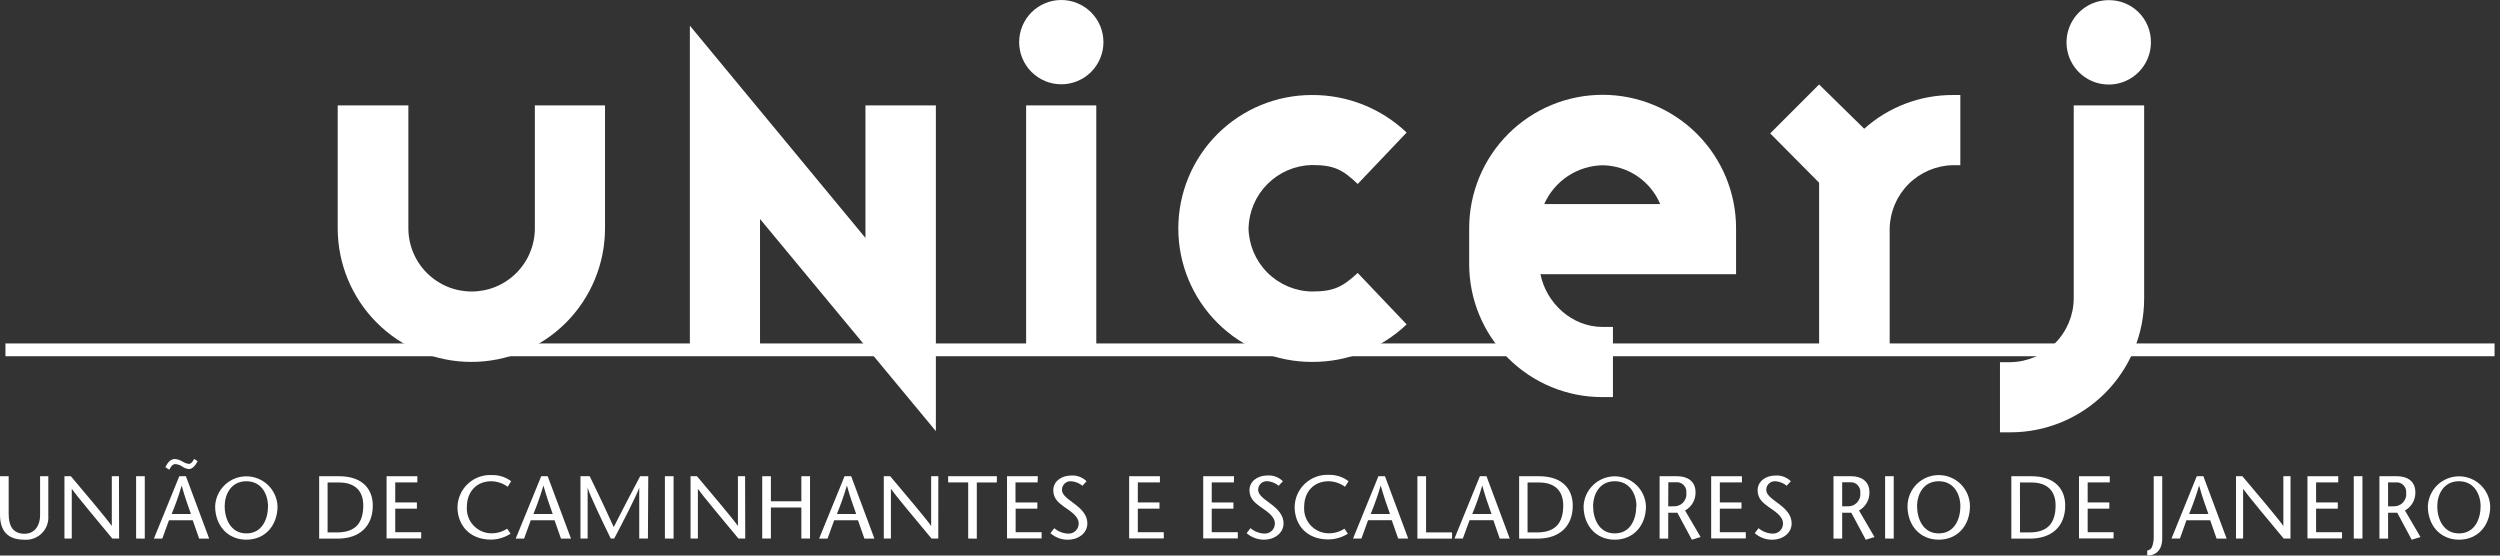 <svg xmlns="http://www.w3.org/2000/svg" width="252" height="56" viewBox="0 0 252 56" fill="none"><rect x="0" y="0" width="252" height="56" fill="#333333" stroke="none"/><g id="Layer 1"><path id="Vector" d="M0.874 48.004V51.812C0.874 53.116 1.379 53.803 2.48 53.803C3.581 53.803 4.041 52.853 4.041 51.959V48.004H4.87V51.984C4.895 52.306 4.851 52.629 4.74 52.932C4.629 53.235 4.455 53.511 4.228 53.74C4.001 53.97 3.728 54.148 3.426 54.262C3.125 54.377 2.802 54.425 2.48 54.404C0.712 54.404 0 53.469 0 51.848V48.004H0.874Z" fill="white"></path><path id="Vector_2" d="M12.007 54.283H11.32C9.957 52.651 7.613 49.827 7.234 49.277V54.283H6.496V48.004H7.143C8.527 49.64 10.846 52.388 11.27 53.02V48.004H11.992L12.007 54.283Z" fill="white"></path><path id="Vector_3" d="M13.72 54.283V48.004H14.593V54.293L13.72 54.283Z" fill="white"></path><path id="Vector_4" d="M19.918 46.488C19.721 46.882 19.413 47.281 19.039 47.281C18.798 47.257 18.568 47.17 18.372 47.029C18.168 46.885 17.929 46.8 17.68 46.781C17.362 46.781 17.22 47.059 17.069 47.347L16.67 47.094C16.907 46.589 17.21 46.266 17.65 46.266C17.905 46.296 18.151 46.379 18.372 46.508C18.568 46.635 18.788 46.721 19.019 46.761C19.286 46.761 19.438 46.508 19.574 46.256L19.918 46.488ZM18.741 48.004L21.085 54.293H20.074L19.428 52.444H17.033L16.357 54.293H15.513L18.074 48.004H18.741ZM19.246 51.812C18.933 50.944 18.625 50.07 18.311 48.938C17.988 50.07 17.655 50.959 17.301 51.812H19.246Z" fill="white"></path><path id="Vector_5" d="M21.686 51.034C21.718 50.222 22.064 49.454 22.65 48.891C23.236 48.328 24.017 48.013 24.83 48.013C25.643 48.013 26.424 48.328 27.011 48.891C27.597 49.454 27.942 50.222 27.975 51.034C27.975 52.913 26.773 54.399 24.833 54.399C22.893 54.399 21.686 52.908 21.686 51.034ZM27.015 51.034C27.015 49.857 26.384 48.509 24.833 48.509C23.282 48.509 22.646 49.847 22.646 51.034C22.646 52.221 23.206 53.767 24.833 53.767C26.459 53.767 27.015 52.262 27.015 51.034Z" fill="white"></path><path id="Vector_6" d="M34.163 48.004C36.688 48.004 37.577 49.448 37.577 50.959C37.577 53.045 36.249 54.293 34.041 54.293H32.172V48.004H34.163ZM33.021 53.666H33.991C35.764 53.666 36.618 52.782 36.618 50.944C36.618 49.539 35.835 48.635 34.183 48.635H33.021V53.666Z" fill="white"></path><path id="Vector_7" d="M42.068 48.625H39.84V50.646H42.023V51.272H39.84V53.646H42.457V54.273H38.967V48.004H42.068V48.625Z" fill="white"></path><path id="Vector_8" d="M51.176 49.064C50.697 48.715 50.122 48.521 49.529 48.509C47.978 48.509 47.059 49.625 47.059 51.1C47.036 51.439 47.083 51.779 47.197 52.1C47.31 52.42 47.488 52.714 47.72 52.962C47.951 53.211 48.231 53.41 48.542 53.547C48.853 53.684 49.189 53.755 49.529 53.757C50.094 53.764 50.648 53.602 51.12 53.292L51.464 53.797C50.879 54.176 50.2 54.383 49.504 54.394C47.256 54.394 46.114 52.853 46.114 51.12C46.122 50.675 46.219 50.236 46.401 49.83C46.582 49.424 46.844 49.059 47.171 48.757C47.498 48.455 47.882 48.222 48.301 48.072C48.721 47.923 49.166 47.86 49.61 47.887C50.3 47.873 50.974 48.092 51.524 48.509L51.176 49.064Z" fill="white"></path><path id="Vector_9" d="M55.207 48.004L57.556 54.293H56.546L55.899 52.444H53.5L52.828 54.293H51.984L54.555 48.004H55.207ZM55.712 51.812C55.399 50.944 55.096 50.07 54.778 48.938C54.491 49.913 54.154 50.873 53.767 51.812H55.712Z" fill="white"></path><path id="Vector_10" d="M65.31 54.283H64.436V49.16C64.189 49.898 62.759 52.696 61.91 54.283H61.562C60.779 52.676 59.476 49.989 59.233 49.16V54.283H58.511V48.004H59.445C60.258 49.676 61.067 51.358 61.865 53.126C62.754 51.358 63.643 49.676 64.527 48.004H65.345L65.31 54.283Z" fill="white"></path><path id="Vector_11" d="M67.022 54.283V48.004H67.896V54.293L67.022 54.283Z" fill="white"></path><path id="Vector_12" d="M75.12 54.283H74.433C73.069 52.651 70.725 49.827 70.346 49.277V54.283H69.608V48.004H70.255C71.639 49.64 73.958 52.388 74.382 53.02V48.004H75.104L75.12 54.283Z" fill="white"></path><path id="Vector_13" d="M81.651 54.283H80.777V51.156H77.706V54.283H76.832V48.004H77.706V50.529H80.777V48.004H81.651V54.283Z" fill="white"></path><path id="Vector_14" d="M85.798 48.004L88.142 54.293H87.132L86.485 52.444H84.086L83.414 54.293H82.565L85.131 48.004H85.798ZM86.303 51.812C85.99 50.944 85.682 50.07 85.369 48.938C85.082 49.913 84.745 50.873 84.358 51.812H86.303Z" fill="white"></path><path id="Vector_15" d="M94.578 54.283H93.896C92.527 52.651 90.183 49.827 89.804 49.277V54.283H89.087V48.004H89.733C91.117 49.64 93.436 52.388 93.86 53.02V48.004H94.583L94.578 54.283Z" fill="white"></path><path id="Vector_16" d="M97.593 54.283V48.625H95.573V48.004H100.483V48.635H98.462V54.293L97.593 54.283Z" fill="white"></path><path id="Vector_17" d="M104.594 48.625H102.362V50.646H104.564V51.272H102.377V53.646H104.994V54.273H101.508V48.004H104.61L104.594 48.625Z" fill="white"></path><path id="Vector_18" d="M109.111 48.963C108.801 48.709 108.423 48.553 108.025 48.514C107.903 48.497 107.779 48.507 107.661 48.542C107.543 48.577 107.434 48.637 107.341 48.718C107.249 48.799 107.174 48.899 107.123 49.011C107.072 49.123 107.045 49.244 107.045 49.367C107.045 49.817 107.429 50.15 108.237 50.736C109.045 51.322 109.606 51.938 109.606 52.757C109.606 53.767 108.661 54.404 107.656 54.404C107.004 54.411 106.373 54.177 105.883 53.747L106.272 53.242C106.654 53.569 107.134 53.76 107.636 53.787C107.776 53.799 107.916 53.782 108.049 53.736C108.182 53.691 108.303 53.619 108.406 53.524C108.51 53.428 108.592 53.313 108.648 53.185C108.704 53.056 108.733 52.917 108.732 52.777C108.732 51.984 107.787 51.474 107.277 51.095C106.767 50.716 106.171 50.302 106.171 49.413C106.171 48.524 106.989 47.933 107.969 47.933C108.255 47.913 108.541 47.954 108.809 48.054C109.077 48.153 109.321 48.308 109.525 48.509L109.111 48.963Z" fill="white"></path><path id="Vector_19" d="M116.92 48.625H114.692V50.646H116.875V51.272H114.692V53.646H117.309V54.273H113.819V48.004H116.92V48.625Z" fill="white"></path><path id="Vector_20" d="M124.376 48.625H122.143V50.646H124.33V51.272H122.143V53.646H124.77V54.273H121.284V48.004H124.386L124.376 48.625Z" fill="white"></path><path id="Vector_21" d="M128.892 48.964C128.582 48.707 128.202 48.548 127.801 48.509C127.679 48.492 127.555 48.502 127.437 48.537C127.319 48.573 127.21 48.633 127.117 48.714C127.024 48.794 126.95 48.894 126.899 49.006C126.848 49.118 126.821 49.24 126.821 49.363C126.821 49.812 127.205 50.146 128.013 50.732C128.821 51.318 129.382 51.934 129.382 52.752C129.382 53.762 128.437 54.399 127.432 54.399C126.78 54.405 126.149 54.172 125.659 53.742L126.048 53.237C126.43 53.564 126.91 53.756 127.412 53.783C127.551 53.794 127.692 53.777 127.825 53.732C127.957 53.686 128.079 53.614 128.182 53.519C128.285 53.424 128.368 53.308 128.424 53.18C128.48 53.051 128.508 52.913 128.508 52.772C128.508 51.979 127.563 51.469 127.053 51.09C126.543 50.711 125.947 50.297 125.947 49.408C125.947 48.519 126.765 47.928 127.745 47.928C128.033 47.907 128.323 47.948 128.594 48.048C128.865 48.148 129.111 48.305 129.316 48.509L128.892 48.964Z" fill="white"></path><path id="Vector_22" d="M135.575 49.065C135.096 48.715 134.521 48.521 133.928 48.509C132.378 48.509 131.458 49.625 131.458 51.1C131.436 51.439 131.482 51.779 131.596 52.1C131.71 52.42 131.888 52.714 132.119 52.963C132.351 53.212 132.63 53.41 132.942 53.547C133.253 53.684 133.589 53.755 133.928 53.757C134.493 53.764 135.047 53.603 135.52 53.292L135.863 53.798C135.271 54.173 134.584 54.372 133.883 54.373C131.64 54.373 130.499 52.833 130.499 51.1C130.506 50.655 130.603 50.217 130.785 49.81C130.967 49.404 131.229 49.039 131.555 48.737C131.882 48.434 132.267 48.202 132.686 48.052C133.105 47.903 133.55 47.84 133.994 47.867C134.695 47.853 135.38 48.08 135.934 48.509L135.575 49.065Z" fill="white"></path><path id="Vector_23" d="M139.606 48.004L141.945 54.283H140.935L140.288 52.434H137.904L137.232 54.283H136.388L138.944 48.004H139.606ZM140.111 51.812C139.798 50.944 139.495 50.07 139.177 48.938C138.89 49.913 138.553 50.873 138.167 51.812H140.111Z" fill="white"></path><path id="Vector_24" d="M142.874 48.004H143.748V53.666H146.365V54.293H142.874V48.004Z" fill="white"></path><path id="Vector_25" d="M149.84 48.004L152.184 54.293H151.174L150.532 52.434H148.133L147.456 54.283H146.612L149.173 48.004H149.84ZM150.345 51.812C150.032 50.944 149.724 50.07 149.411 48.938C149.088 50.07 148.754 50.959 148.401 51.812H150.345Z" fill="white"></path><path id="Vector_26" d="M155.119 48.004C157.645 48.004 158.534 49.448 158.534 50.959C158.534 53.045 157.205 54.293 154.998 54.293H153.129V48.004H155.119ZM153.978 53.666H154.952C156.72 53.666 157.574 52.782 157.574 50.944C157.574 49.539 156.791 48.635 155.139 48.635H153.978V53.666Z" fill="white"></path><path id="Vector_27" d="M159.625 51.034C159.657 50.222 160.003 49.454 160.589 48.891C161.175 48.328 161.956 48.013 162.769 48.013C163.582 48.013 164.363 48.328 164.95 48.891C165.536 49.454 165.881 50.222 165.914 51.034C165.914 52.913 164.712 54.399 162.767 54.399C160.822 54.399 159.625 52.908 159.625 51.034ZM164.954 51.034C164.954 49.857 164.323 48.509 162.767 48.509C161.211 48.509 160.585 49.847 160.585 51.034C160.585 52.221 161.14 53.767 162.767 53.767C164.393 53.767 164.934 52.262 164.934 51.034H164.954Z" fill="white"></path><path id="Vector_28" d="M167.288 48.004H169.081C170.091 48.004 170.91 48.509 170.91 49.62C170.92 49.993 170.827 50.362 170.641 50.686C170.455 51.01 170.182 51.276 169.854 51.454L171.42 54.131L170.541 54.404L169.081 51.686H168.157V54.293H167.288V48.004ZM168.157 51.035H168.662C168.843 51.05 169.024 51.025 169.194 50.962C169.364 50.898 169.518 50.798 169.645 50.668C169.771 50.538 169.867 50.382 169.926 50.21C169.985 50.038 170.005 49.856 169.985 49.676C170.001 49.532 169.983 49.386 169.935 49.249C169.886 49.113 169.808 48.989 169.705 48.886C169.602 48.784 169.478 48.706 169.341 48.658C169.204 48.611 169.058 48.594 168.914 48.61H168.167L168.157 51.035Z" fill="white"></path><path id="Vector_29" d="M175.587 48.625H173.359V50.646H175.542V51.272H173.359V53.646H175.976V54.273H172.486V48.004H175.587V48.625Z" fill="white"></path><path id="Vector_30" d="M180.103 48.963C179.794 48.709 179.416 48.553 179.017 48.514C178.895 48.498 178.772 48.508 178.654 48.544C178.537 48.579 178.428 48.639 178.335 48.72C178.243 48.801 178.168 48.9 178.117 49.012C178.065 49.123 178.038 49.245 178.037 49.367C178.037 49.817 178.426 50.15 179.234 50.736C180.043 51.322 180.598 51.938 180.598 52.757C180.598 53.767 179.654 54.404 178.648 54.404C177.998 54.41 177.369 54.176 176.88 53.747L177.264 53.242C177.648 53.569 178.129 53.761 178.633 53.787C178.773 53.799 178.914 53.782 179.046 53.736C179.179 53.691 179.301 53.619 179.404 53.524C179.507 53.428 179.589 53.313 179.645 53.185C179.701 53.056 179.73 52.917 179.729 52.777C179.729 51.984 178.785 51.474 178.27 51.095C177.754 50.716 177.168 50.302 177.168 49.413C177.168 48.524 177.982 47.933 178.962 47.933C179.247 47.913 179.533 47.954 179.801 48.054C180.069 48.153 180.314 48.308 180.517 48.509L180.103 48.963Z" fill="white"></path><path id="Vector_31" d="M184.816 48.004H186.614C187.625 48.004 188.438 48.509 188.438 49.62C188.449 49.993 188.357 50.362 188.172 50.685C187.986 51.009 187.715 51.275 187.387 51.454L188.948 54.131L188.069 54.404L186.614 51.686H185.69V54.293H184.816V48.004ZM185.69 51.035H186.195C186.376 51.05 186.558 51.025 186.728 50.962C186.898 50.898 187.051 50.798 187.178 50.668C187.305 50.538 187.401 50.382 187.46 50.21C187.519 50.038 187.539 49.856 187.519 49.676C187.534 49.532 187.517 49.386 187.468 49.249C187.42 49.113 187.341 48.989 187.238 48.886C187.136 48.784 187.011 48.706 186.874 48.658C186.738 48.611 186.592 48.594 186.448 48.61H185.69V51.035Z" fill="white"></path><path id="Vector_32" d="M190.019 54.283V48.004H190.888V54.293L190.019 54.283Z" fill="white"></path><path id="Vector_33" d="M192.277 51.035C192.277 50.2 192.609 49.399 193.199 48.809C193.789 48.219 194.59 47.888 195.424 47.888C196.259 47.888 197.059 48.219 197.65 48.809C198.24 49.399 198.571 50.2 198.571 51.035C198.571 52.914 197.364 54.399 195.424 54.399C193.485 54.399 192.277 52.909 192.277 51.035ZM197.607 51.035C197.607 49.858 196.98 48.509 195.424 48.509C193.869 48.509 193.242 49.847 193.242 51.035C193.242 52.222 193.798 53.767 195.424 53.767C197.051 53.767 197.607 52.262 197.607 51.035Z" fill="white"></path><path id="Vector_34" d="M204.759 48.004C207.285 48.004 208.174 49.448 208.174 50.959C208.174 53.045 206.84 54.293 204.612 54.293H202.743V48.004H204.759ZM203.617 53.666H204.582C206.35 53.666 207.204 52.782 207.204 50.944C207.204 49.539 206.426 48.635 204.769 48.635H203.612L203.617 53.666Z" fill="white"></path><path id="Vector_35" d="M212.665 48.625H210.437V50.646H212.619V51.272H210.437V53.646H213.048V54.273H209.563V48.004H212.665V48.625Z" fill="white"></path><path id="Vector_36" d="M217.953 48.004V54.242C217.953 55.545 217.231 56 216.438 56V55.495C216.537 55.481 216.631 55.444 216.712 55.387C216.794 55.33 216.861 55.255 216.908 55.167C217.036 54.845 217.099 54.502 217.095 54.156V48.004H217.953Z" fill="white"></path><path id="Vector_37" d="M222.101 48.004L224.444 54.293H223.434L222.788 52.444H220.393L219.737 54.283H218.888L221.434 48.004H222.101ZM222.606 51.812C222.293 50.944 221.984 50.07 221.671 48.938C221.385 49.913 221.047 50.873 220.661 51.812H222.606Z" fill="white"></path><path id="Vector_38" d="M230.88 54.283H230.193C228.829 52.651 226.485 49.827 226.106 49.277V54.283H225.389V48.004H226.035C227.42 49.64 229.738 52.388 230.163 53.02V48.004H230.885L230.88 54.283Z" fill="white"></path><path id="Vector_39" d="M235.694 48.625H233.461V50.646H235.648V51.272H233.461V53.646H236.078V54.273H232.592V48.004H235.694V48.625Z" fill="white"></path><path id="Vector_40" d="M237.26 54.283V48.004H238.134V54.293L237.26 54.283Z" fill="white"></path><path id="Vector_41" d="M239.846 48.004H241.644C242.655 48.004 243.468 48.509 243.468 49.62C243.479 49.993 243.387 50.362 243.202 50.685C243.016 51.009 242.745 51.275 242.417 51.454L243.983 54.131L243.099 54.404L241.644 51.686H240.72V54.293H239.846V48.004ZM240.72 51.035H241.225C241.406 51.049 241.587 51.023 241.756 50.96C241.925 50.896 242.079 50.796 242.205 50.666C242.331 50.536 242.426 50.38 242.485 50.209C242.544 50.038 242.564 49.855 242.544 49.676C242.557 49.531 242.538 49.386 242.487 49.25C242.437 49.114 242.356 48.991 242.252 48.89C242.148 48.789 242.023 48.713 241.885 48.667C241.748 48.621 241.601 48.607 241.458 48.625H240.715L240.72 51.035Z" fill="white"></path><path id="Vector_42" d="M244.726 51.034C244.759 50.222 245.104 49.454 245.69 48.891C246.276 48.328 247.058 48.013 247.871 48.013C248.683 48.013 249.465 48.328 250.051 48.891C250.637 49.454 250.983 50.222 251.015 51.034C251.015 52.913 249.813 54.399 247.873 54.399C245.933 54.399 244.726 52.908 244.726 51.034ZM250.045 51.034C250.045 49.857 249.414 48.509 247.863 48.509C246.312 48.509 245.676 49.847 245.676 51.034C245.676 52.221 246.236 53.767 247.863 53.767C249.49 53.767 250.045 52.262 250.045 51.034Z" fill="white"></path><path id="Vector_43" d="M41.164 10.623V23.009C41.164 24.7 41.836 26.322 43.031 27.517C44.227 28.713 45.848 29.384 47.539 29.384C49.23 29.384 50.851 28.713 52.047 27.517C53.242 26.322 53.914 24.7 53.914 23.009V10.623H60.986V23.009C60.986 26.582 59.566 30.009 57.04 32.536C54.513 35.062 51.087 36.481 47.514 36.481C43.941 36.481 40.514 35.062 37.987 32.536C35.461 30.009 34.041 26.582 34.041 23.009V10.623H41.164Z" fill="white"></path><path id="Vector_44" d="M94.335 10.623V43.457L76.61 22.075V35.42H69.538V2.586L87.238 23.984V10.623H94.335Z" fill="white"></path><path id="Vector_45" d="M110.505 10.623V35.42H103.433V10.623H110.505ZM111.227 4.248C111.227 5.375 110.78 6.455 109.983 7.252C109.186 8.049 108.106 8.496 106.979 8.496C105.852 8.496 104.772 8.049 103.975 7.252C103.178 6.455 102.731 5.375 102.731 4.248C102.731 3.122 103.178 2.041 103.975 1.244C104.772 0.448 105.852 0 106.979 0C108.106 0 109.186 0.448 109.983 1.244C110.78 2.041 111.227 3.122 111.227 4.248Z" fill="white"></path><path id="Vector_46" d="M136.858 18.544C135.343 17.099 134.479 16.634 132.226 16.634C130.548 16.675 128.95 17.36 127.764 18.547C126.577 19.734 125.892 21.331 125.851 23.009C125.885 24.689 126.567 26.291 127.755 27.48C128.944 28.668 130.546 29.351 132.226 29.384C134.479 29.384 135.327 28.914 136.858 27.515L141.788 32.698C139.212 35.151 135.783 36.508 132.226 36.481C128.658 36.481 125.237 35.064 122.714 32.541C120.191 30.019 118.774 26.597 118.774 23.029C118.774 19.462 120.191 16.04 122.714 13.518C125.237 10.995 128.658 9.578 132.226 9.578C135.783 9.551 139.212 10.908 141.788 13.361L136.858 18.544Z" fill="white"></path><path id="Vector_47" d="M155.276 27.641C155.872 30.571 158.463 32.955 161.524 32.955H162.585V40.027H161.524C159.76 40.031 158.012 39.686 156.381 39.012C154.751 38.339 153.269 37.35 152.021 36.102C150.773 34.855 149.784 33.374 149.11 31.743C148.436 30.113 148.09 28.365 148.093 26.601V23.009C148.093 19.441 149.51 16.02 152.033 13.497C154.555 10.974 157.977 9.557 161.544 9.557C165.112 9.557 168.534 10.974 171.056 13.497C173.579 16.02 174.996 19.441 174.996 23.009V27.641H155.276ZM167.349 20.569C166.864 19.421 166.055 18.439 165.02 17.744C163.986 17.05 162.77 16.673 161.524 16.659C160.276 16.686 159.062 17.068 158.023 17.761C156.984 18.453 156.164 19.427 155.66 20.569H167.349Z" fill="white"></path><path id="Vector_48" d="M183.366 18.418L178.436 13.447L183.366 8.517L187.913 12.977C190.376 10.771 193.572 9.559 196.879 9.578H197.601V16.65H196.854C195.174 16.683 193.572 17.366 192.383 18.554C191.195 19.742 190.512 21.344 190.479 23.024V35.421H183.366V18.418Z" fill="white"></path><path id="Vector_49" d="M216.13 10.623V30.106C216.129 33.679 214.709 37.105 212.183 39.631C209.657 42.157 206.231 43.577 202.658 43.578H201.597V36.507H202.658C204.341 36.48 205.947 35.8 207.137 34.611C208.327 33.421 209.007 31.814 209.033 30.132V10.623H216.13ZM216.812 4.248C216.816 5.09 216.57 5.915 216.105 6.617C215.64 7.319 214.976 7.868 214.199 8.193C213.422 8.517 212.566 8.604 211.74 8.442C210.913 8.28 210.153 7.876 209.557 7.281C208.96 6.687 208.553 5.928 208.388 5.103C208.223 4.277 208.307 3.42 208.629 2.642C208.951 1.864 209.497 1.199 210.197 0.731C210.898 0.263 211.721 0.014 212.564 0.015C213.123 0.01 213.678 0.116 214.196 0.327C214.714 0.539 215.184 0.852 215.58 1.247C215.975 1.643 216.288 2.113 216.5 2.631C216.711 3.149 216.817 3.704 216.812 4.263V4.248Z" fill="white"></path><path id="Vector_50" d="M0.551 35.264H251.45" stroke="white" stroke-width="1.29"></path></g></svg>